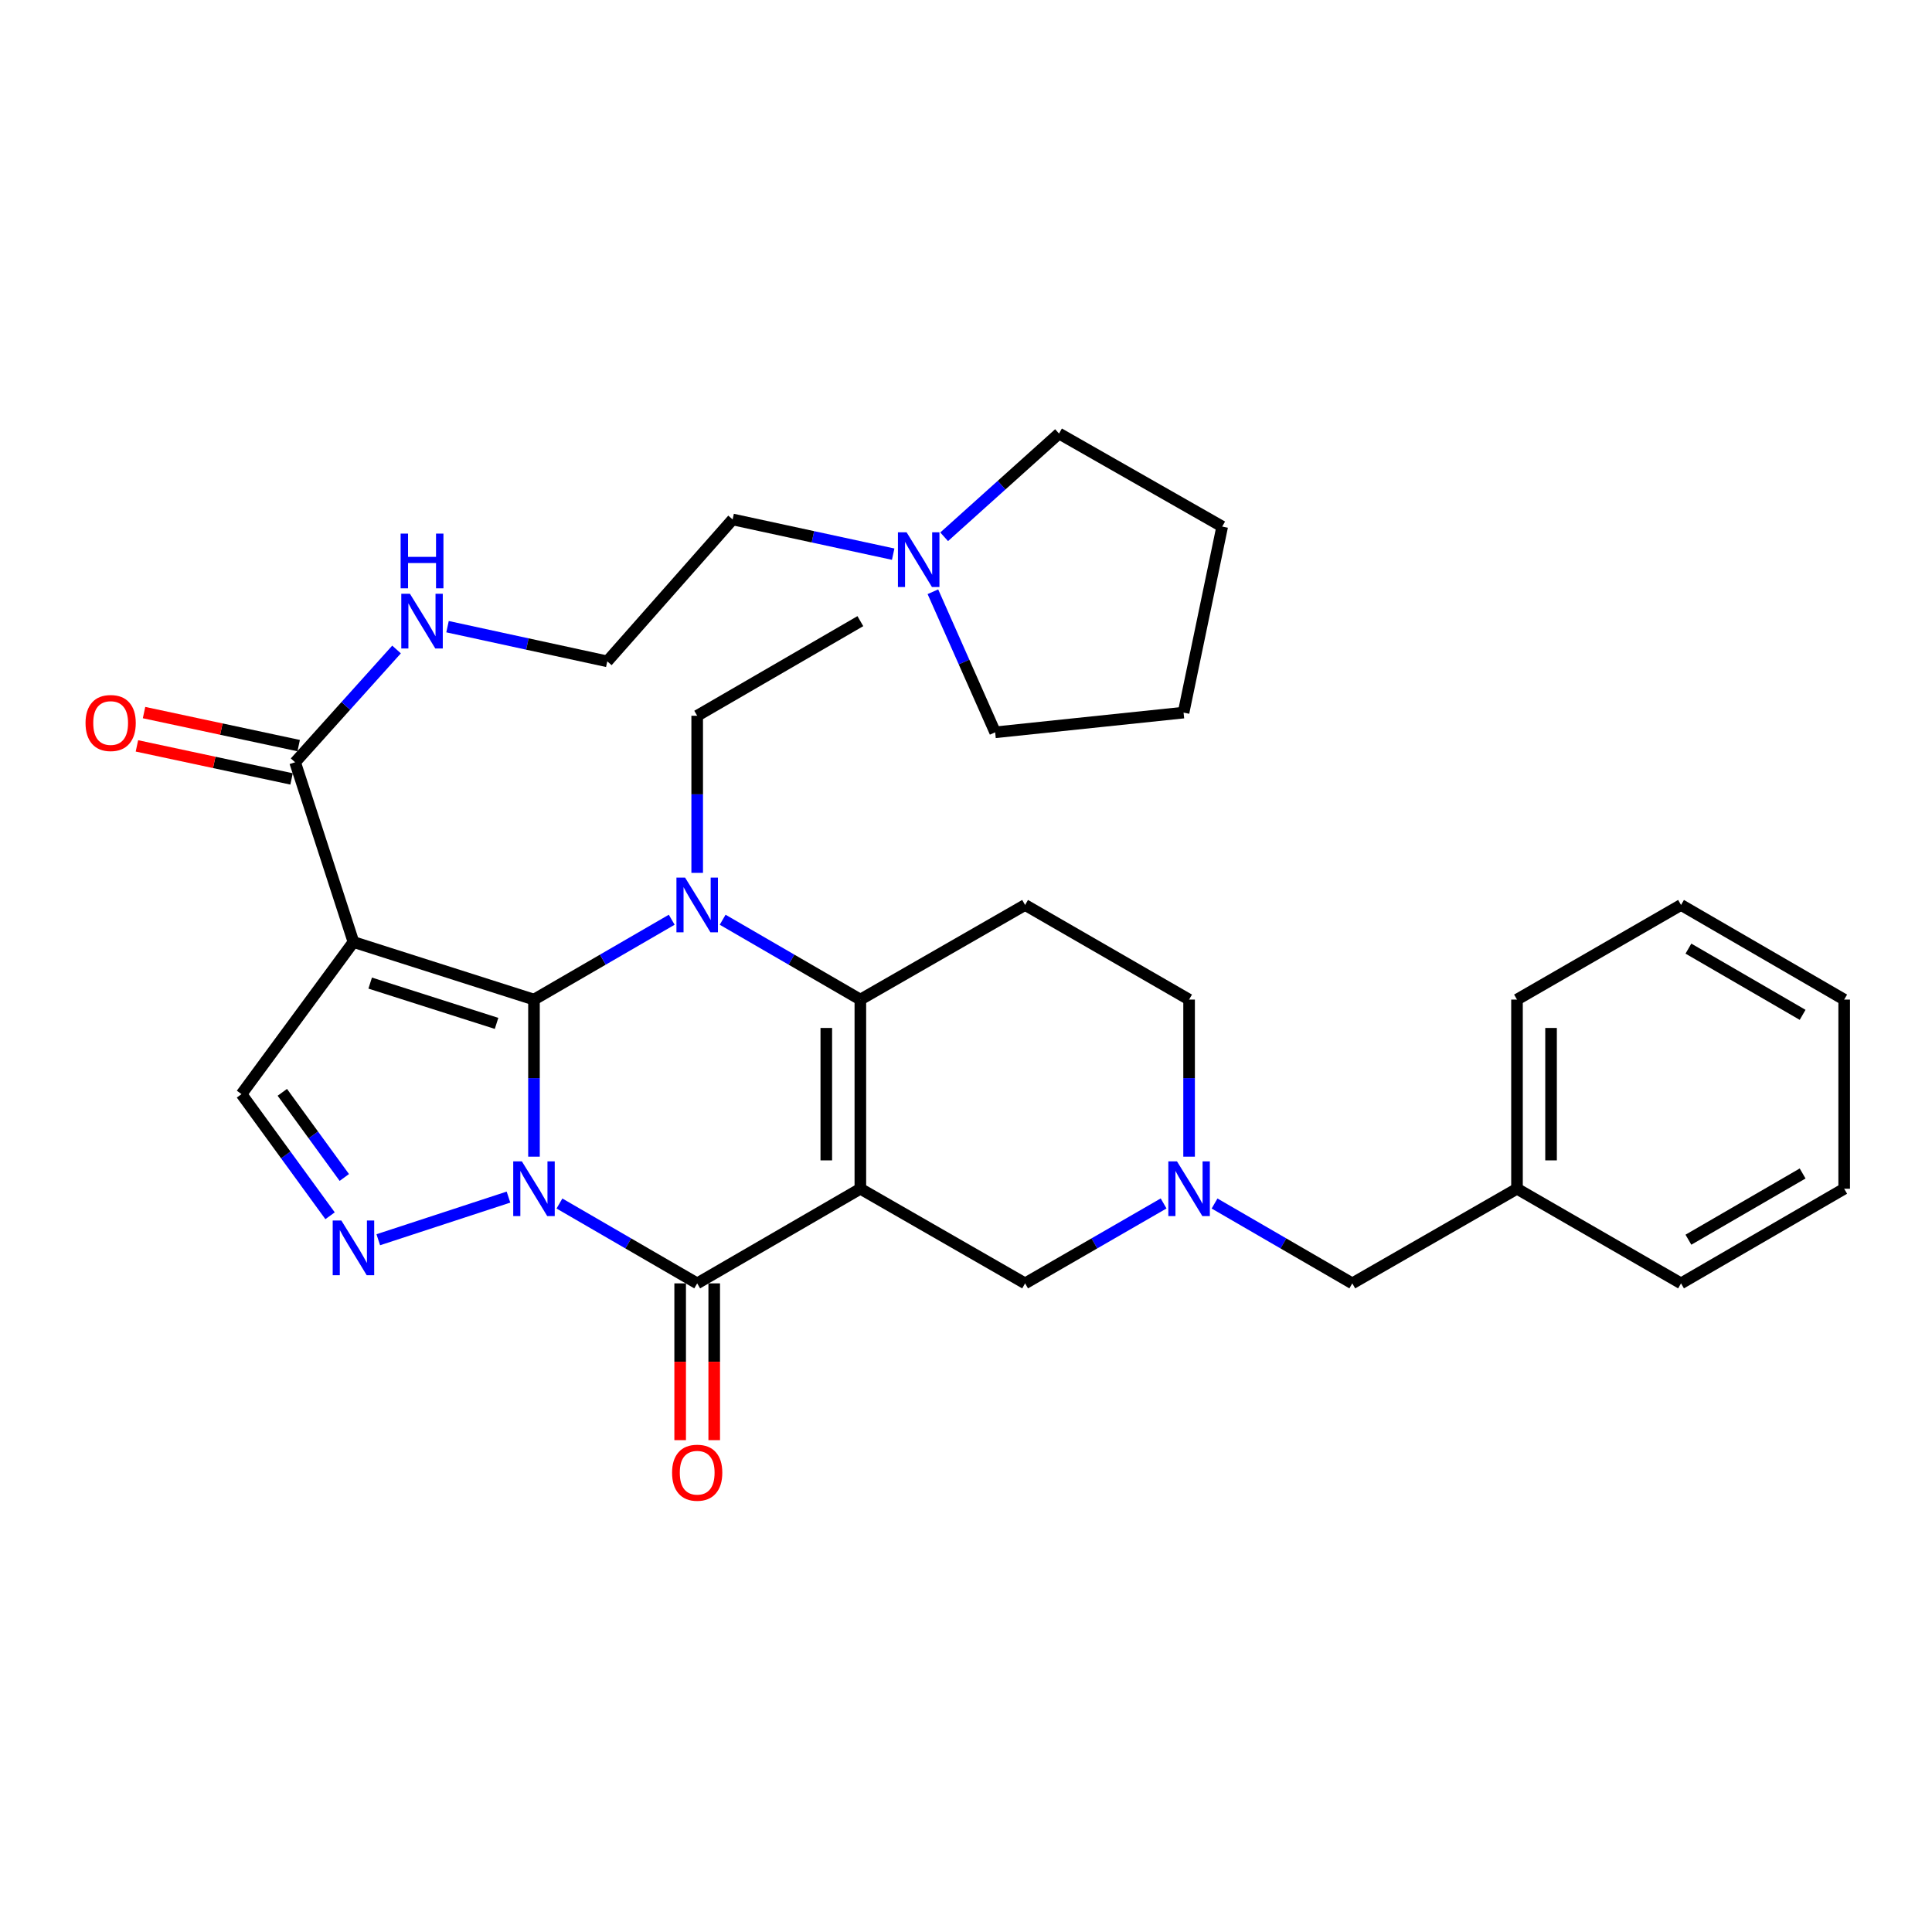 <?xml version='1.0' encoding='iso-8859-1'?>
<svg version='1.1' baseProfile='full'
              xmlns='http://www.w3.org/2000/svg'
                      xmlns:rdkit='http://www.rdkit.org/xml'
                      xmlns:xlink='http://www.w3.org/1999/xlink'
                  xml:space='preserve'
width='1000px' height='1000px' viewBox='0 0 1000 1000'>
<!-- END OF HEADER -->
<rect style='opacity:1.0;fill:#FFFFFF;stroke:none' width='1000' height='1000' x='0' y='0'> </rect>
<path class='bond-0' d='M 276.389,598.686 L 276.389,558.034' style='fill:none;fill-rule:evenodd;stroke:#0000FF;stroke-width:6px;stroke-linecap:butt;stroke-linejoin:miter;stroke-opacity:1' />
<path class='bond-0' d='M 276.389,558.034 L 276.389,517.383' style='fill:none;fill-rule:evenodd;stroke:#000000;stroke-width:6px;stroke-linecap:butt;stroke-linejoin:miter;stroke-opacity:1' />
<path class='bond-3' d='M 289.57,622.935 L 325.217,643.602' style='fill:none;fill-rule:evenodd;stroke:#0000FF;stroke-width:6px;stroke-linecap:butt;stroke-linejoin:miter;stroke-opacity:1' />
<path class='bond-3' d='M 325.217,643.602 L 360.864,664.268' style='fill:none;fill-rule:evenodd;stroke:#000000;stroke-width:6px;stroke-linecap:butt;stroke-linejoin:miter;stroke-opacity:1' />
<path class='bond-6' d='M 263.191,619.616 L 195.795,641.688' style='fill:none;fill-rule:evenodd;stroke:#0000FF;stroke-width:6px;stroke-linecap:butt;stroke-linejoin:miter;stroke-opacity:1' />
<path class='bond-2' d='M 276.389,517.383 L 312.036,496.716' style='fill:none;fill-rule:evenodd;stroke:#000000;stroke-width:6px;stroke-linecap:butt;stroke-linejoin:miter;stroke-opacity:1' />
<path class='bond-2' d='M 312.036,496.716 L 347.683,476.05' style='fill:none;fill-rule:evenodd;stroke:#0000FF;stroke-width:6px;stroke-linecap:butt;stroke-linejoin:miter;stroke-opacity:1' />
<path class='bond-5' d='M 276.389,517.383 L 182.944,487.583' style='fill:none;fill-rule:evenodd;stroke:#000000;stroke-width:6px;stroke-linecap:butt;stroke-linejoin:miter;stroke-opacity:1' />
<path class='bond-5' d='M 257.017,529.707 L 191.605,508.847' style='fill:none;fill-rule:evenodd;stroke:#000000;stroke-width:6px;stroke-linecap:butt;stroke-linejoin:miter;stroke-opacity:1' />
<path class='bond-1' d='M 445.319,615.293 L 360.864,664.268' style='fill:none;fill-rule:evenodd;stroke:#000000;stroke-width:6px;stroke-linecap:butt;stroke-linejoin:miter;stroke-opacity:1' />
<path class='bond-4' d='M 445.319,615.293 L 445.319,517.383' style='fill:none;fill-rule:evenodd;stroke:#000000;stroke-width:6px;stroke-linecap:butt;stroke-linejoin:miter;stroke-opacity:1' />
<path class='bond-4' d='M 427.691,600.607 L 427.691,532.069' style='fill:none;fill-rule:evenodd;stroke:#000000;stroke-width:6px;stroke-linecap:butt;stroke-linejoin:miter;stroke-opacity:1' />
<path class='bond-11' d='M 445.319,615.293 L 530.586,664.268' style='fill:none;fill-rule:evenodd;stroke:#000000;stroke-width:6px;stroke-linecap:butt;stroke-linejoin:miter;stroke-opacity:1' />
<path class='bond-18' d='M 360.864,451.8 L 360.864,411.139' style='fill:none;fill-rule:evenodd;stroke:#0000FF;stroke-width:6px;stroke-linecap:butt;stroke-linejoin:miter;stroke-opacity:1' />
<path class='bond-18' d='M 360.864,411.139 L 360.864,370.478' style='fill:none;fill-rule:evenodd;stroke:#000000;stroke-width:6px;stroke-linecap:butt;stroke-linejoin:miter;stroke-opacity:1' />
<path class='bond-33' d='M 374.045,476.051 L 409.682,496.717' style='fill:none;fill-rule:evenodd;stroke:#0000FF;stroke-width:6px;stroke-linecap:butt;stroke-linejoin:miter;stroke-opacity:1' />
<path class='bond-33' d='M 409.682,496.717 L 445.319,517.383' style='fill:none;fill-rule:evenodd;stroke:#000000;stroke-width:6px;stroke-linecap:butt;stroke-linejoin:miter;stroke-opacity:1' />
<path class='bond-12' d='M 352.05,664.268 L 352.05,704.844' style='fill:none;fill-rule:evenodd;stroke:#000000;stroke-width:6px;stroke-linecap:butt;stroke-linejoin:miter;stroke-opacity:1' />
<path class='bond-12' d='M 352.05,704.844 L 352.05,745.42' style='fill:none;fill-rule:evenodd;stroke:#FF0000;stroke-width:6px;stroke-linecap:butt;stroke-linejoin:miter;stroke-opacity:1' />
<path class='bond-12' d='M 369.678,664.268 L 369.678,704.844' style='fill:none;fill-rule:evenodd;stroke:#000000;stroke-width:6px;stroke-linecap:butt;stroke-linejoin:miter;stroke-opacity:1' />
<path class='bond-12' d='M 369.678,704.844 L 369.678,745.42' style='fill:none;fill-rule:evenodd;stroke:#FF0000;stroke-width:6px;stroke-linecap:butt;stroke-linejoin:miter;stroke-opacity:1' />
<path class='bond-9' d='M 445.319,517.383 L 530.586,468.408' style='fill:none;fill-rule:evenodd;stroke:#000000;stroke-width:6px;stroke-linecap:butt;stroke-linejoin:miter;stroke-opacity:1' />
<path class='bond-8' d='M 182.944,487.583 L 152.753,394.549' style='fill:none;fill-rule:evenodd;stroke:#000000;stroke-width:6px;stroke-linecap:butt;stroke-linejoin:miter;stroke-opacity:1' />
<path class='bond-32' d='M 182.944,487.583 L 124.999,566.318' style='fill:none;fill-rule:evenodd;stroke:#000000;stroke-width:6px;stroke-linecap:butt;stroke-linejoin:miter;stroke-opacity:1' />
<path class='bond-7' d='M 170.842,629.276 L 147.92,597.797' style='fill:none;fill-rule:evenodd;stroke:#0000FF;stroke-width:6px;stroke-linecap:butt;stroke-linejoin:miter;stroke-opacity:1' />
<path class='bond-7' d='M 147.92,597.797 L 124.999,566.318' style='fill:none;fill-rule:evenodd;stroke:#000000;stroke-width:6px;stroke-linecap:butt;stroke-linejoin:miter;stroke-opacity:1' />
<path class='bond-7' d='M 178.215,609.456 L 162.17,587.421' style='fill:none;fill-rule:evenodd;stroke:#0000FF;stroke-width:6px;stroke-linecap:butt;stroke-linejoin:miter;stroke-opacity:1' />
<path class='bond-7' d='M 162.17,587.421 L 146.126,565.386' style='fill:none;fill-rule:evenodd;stroke:#000000;stroke-width:6px;stroke-linecap:butt;stroke-linejoin:miter;stroke-opacity:1' />
<path class='bond-15' d='M 154.594,385.93 L 114.574,377.38' style='fill:none;fill-rule:evenodd;stroke:#000000;stroke-width:6px;stroke-linecap:butt;stroke-linejoin:miter;stroke-opacity:1' />
<path class='bond-15' d='M 114.574,377.38 L 74.553,368.83' style='fill:none;fill-rule:evenodd;stroke:#FF0000;stroke-width:6px;stroke-linecap:butt;stroke-linejoin:miter;stroke-opacity:1' />
<path class='bond-15' d='M 150.911,403.168 L 110.891,394.618' style='fill:none;fill-rule:evenodd;stroke:#000000;stroke-width:6px;stroke-linecap:butt;stroke-linejoin:miter;stroke-opacity:1' />
<path class='bond-15' d='M 110.891,394.618 L 70.87,386.068' style='fill:none;fill-rule:evenodd;stroke:#FF0000;stroke-width:6px;stroke-linecap:butt;stroke-linejoin:miter;stroke-opacity:1' />
<path class='bond-16' d='M 152.753,394.549 L 179,365.363' style='fill:none;fill-rule:evenodd;stroke:#000000;stroke-width:6px;stroke-linecap:butt;stroke-linejoin:miter;stroke-opacity:1' />
<path class='bond-16' d='M 179,365.363 L 205.248,336.176' style='fill:none;fill-rule:evenodd;stroke:#0000FF;stroke-width:6px;stroke-linecap:butt;stroke-linejoin:miter;stroke-opacity:1' />
<path class='bond-34' d='M 530.586,468.408 L 615.472,517.383' style='fill:none;fill-rule:evenodd;stroke:#000000;stroke-width:6px;stroke-linecap:butt;stroke-linejoin:miter;stroke-opacity:1' />
<path class='bond-10' d='M 602.282,622.903 L 566.434,643.586' style='fill:none;fill-rule:evenodd;stroke:#0000FF;stroke-width:6px;stroke-linecap:butt;stroke-linejoin:miter;stroke-opacity:1' />
<path class='bond-10' d='M 566.434,643.586 L 530.586,664.268' style='fill:none;fill-rule:evenodd;stroke:#000000;stroke-width:6px;stroke-linecap:butt;stroke-linejoin:miter;stroke-opacity:1' />
<path class='bond-14' d='M 615.472,598.686 L 615.472,558.034' style='fill:none;fill-rule:evenodd;stroke:#0000FF;stroke-width:6px;stroke-linecap:butt;stroke-linejoin:miter;stroke-opacity:1' />
<path class='bond-14' d='M 615.472,558.034 L 615.472,517.383' style='fill:none;fill-rule:evenodd;stroke:#000000;stroke-width:6px;stroke-linecap:butt;stroke-linejoin:miter;stroke-opacity:1' />
<path class='bond-17' d='M 628.653,622.935 L 664.3,643.602' style='fill:none;fill-rule:evenodd;stroke:#0000FF;stroke-width:6px;stroke-linecap:butt;stroke-linejoin:miter;stroke-opacity:1' />
<path class='bond-17' d='M 664.3,643.602 L 699.947,664.268' style='fill:none;fill-rule:evenodd;stroke:#000000;stroke-width:6px;stroke-linecap:butt;stroke-linejoin:miter;stroke-opacity:1' />
<path class='bond-13' d='M 462.307,286.831 L 420.757,277.848' style='fill:none;fill-rule:evenodd;stroke:#0000FF;stroke-width:6px;stroke-linecap:butt;stroke-linejoin:miter;stroke-opacity:1' />
<path class='bond-13' d='M 420.757,277.848 L 379.206,268.866' style='fill:none;fill-rule:evenodd;stroke:#000000;stroke-width:6px;stroke-linecap:butt;stroke-linejoin:miter;stroke-opacity:1' />
<path class='bond-22' d='M 482.865,306.289 L 498.98,342.668' style='fill:none;fill-rule:evenodd;stroke:#0000FF;stroke-width:6px;stroke-linecap:butt;stroke-linejoin:miter;stroke-opacity:1' />
<path class='bond-22' d='M 498.98,342.668 L 515.094,379.047' style='fill:none;fill-rule:evenodd;stroke:#000000;stroke-width:6px;stroke-linecap:butt;stroke-linejoin:miter;stroke-opacity:1' />
<path class='bond-23' d='M 488.692,277.837 L 518.419,251.116' style='fill:none;fill-rule:evenodd;stroke:#0000FF;stroke-width:6px;stroke-linecap:butt;stroke-linejoin:miter;stroke-opacity:1' />
<path class='bond-23' d='M 518.419,251.116 L 548.145,224.396' style='fill:none;fill-rule:evenodd;stroke:#000000;stroke-width:6px;stroke-linecap:butt;stroke-linejoin:miter;stroke-opacity:1' />
<path class='bond-20' d='M 231.637,324.366 L 272.982,333.34' style='fill:none;fill-rule:evenodd;stroke:#0000FF;stroke-width:6px;stroke-linecap:butt;stroke-linejoin:miter;stroke-opacity:1' />
<path class='bond-20' d='M 272.982,333.34 L 314.327,342.313' style='fill:none;fill-rule:evenodd;stroke:#000000;stroke-width:6px;stroke-linecap:butt;stroke-linejoin:miter;stroke-opacity:1' />
<path class='bond-19' d='M 699.947,664.268 L 785.195,615.293' style='fill:none;fill-rule:evenodd;stroke:#000000;stroke-width:6px;stroke-linecap:butt;stroke-linejoin:miter;stroke-opacity:1' />
<path class='bond-26' d='M 360.864,370.478 L 445.319,321.503' style='fill:none;fill-rule:evenodd;stroke:#000000;stroke-width:6px;stroke-linecap:butt;stroke-linejoin:miter;stroke-opacity:1' />
<path class='bond-24' d='M 785.195,615.293 L 785.195,517.383' style='fill:none;fill-rule:evenodd;stroke:#000000;stroke-width:6px;stroke-linecap:butt;stroke-linejoin:miter;stroke-opacity:1' />
<path class='bond-24' d='M 802.822,600.607 L 802.822,532.069' style='fill:none;fill-rule:evenodd;stroke:#000000;stroke-width:6px;stroke-linecap:butt;stroke-linejoin:miter;stroke-opacity:1' />
<path class='bond-25' d='M 785.195,615.293 L 870.1,664.268' style='fill:none;fill-rule:evenodd;stroke:#000000;stroke-width:6px;stroke-linecap:butt;stroke-linejoin:miter;stroke-opacity:1' />
<path class='bond-21' d='M 314.327,342.313 L 379.206,268.866' style='fill:none;fill-rule:evenodd;stroke:#000000;stroke-width:6px;stroke-linecap:butt;stroke-linejoin:miter;stroke-opacity:1' />
<path class='bond-28' d='M 515.094,379.047 L 612.613,368.842' style='fill:none;fill-rule:evenodd;stroke:#000000;stroke-width:6px;stroke-linecap:butt;stroke-linejoin:miter;stroke-opacity:1' />
<path class='bond-27' d='M 548.145,224.396 L 632.61,272.548' style='fill:none;fill-rule:evenodd;stroke:#000000;stroke-width:6px;stroke-linecap:butt;stroke-linejoin:miter;stroke-opacity:1' />
<path class='bond-29' d='M 785.195,517.383 L 870.1,468.408' style='fill:none;fill-rule:evenodd;stroke:#000000;stroke-width:6px;stroke-linecap:butt;stroke-linejoin:miter;stroke-opacity:1' />
<path class='bond-30' d='M 870.1,664.268 L 954.545,615.293' style='fill:none;fill-rule:evenodd;stroke:#000000;stroke-width:6px;stroke-linecap:butt;stroke-linejoin:miter;stroke-opacity:1' />
<path class='bond-30' d='M 873.924,641.673 L 933.035,607.391' style='fill:none;fill-rule:evenodd;stroke:#000000;stroke-width:6px;stroke-linecap:butt;stroke-linejoin:miter;stroke-opacity:1' />
<path class='bond-36' d='M 632.61,272.548 L 612.613,368.842' style='fill:none;fill-rule:evenodd;stroke:#000000;stroke-width:6px;stroke-linecap:butt;stroke-linejoin:miter;stroke-opacity:1' />
<path class='bond-35' d='M 870.1,468.408 L 954.545,517.383' style='fill:none;fill-rule:evenodd;stroke:#000000;stroke-width:6px;stroke-linecap:butt;stroke-linejoin:miter;stroke-opacity:1' />
<path class='bond-35' d='M 873.924,491.003 L 933.035,525.285' style='fill:none;fill-rule:evenodd;stroke:#000000;stroke-width:6px;stroke-linecap:butt;stroke-linejoin:miter;stroke-opacity:1' />
<path class='bond-31' d='M 954.545,615.293 L 954.545,517.383' style='fill:none;fill-rule:evenodd;stroke:#000000;stroke-width:6px;stroke-linecap:butt;stroke-linejoin:miter;stroke-opacity:1' />
<path  class='atom-0' d='M 270.129 601.133
L 279.409 616.133
Q 280.329 617.613, 281.809 620.293
Q 283.289 622.973, 283.369 623.133
L 283.369 601.133
L 287.129 601.133
L 287.129 629.453
L 283.249 629.453
L 273.289 613.053
Q 272.129 611.133, 270.889 608.933
Q 269.689 606.733, 269.329 606.053
L 269.329 629.453
L 265.649 629.453
L 265.649 601.133
L 270.129 601.133
' fill='#0000FF'/>
<path  class='atom-3' d='M 354.604 454.248
L 363.884 469.248
Q 364.804 470.728, 366.284 473.408
Q 367.764 476.088, 367.844 476.248
L 367.844 454.248
L 371.604 454.248
L 371.604 482.568
L 367.724 482.568
L 357.764 466.168
Q 356.604 464.248, 355.364 462.048
Q 354.164 459.848, 353.804 459.168
L 353.804 482.568
L 350.124 482.568
L 350.124 454.248
L 354.604 454.248
' fill='#0000FF'/>
<path  class='atom-7' d='M 176.684 631.736
L 185.964 646.736
Q 186.884 648.216, 188.364 650.896
Q 189.844 653.576, 189.924 653.736
L 189.924 631.736
L 193.684 631.736
L 193.684 660.056
L 189.804 660.056
L 179.844 643.656
Q 178.684 641.736, 177.444 639.536
Q 176.244 637.336, 175.884 636.656
L 175.884 660.056
L 172.204 660.056
L 172.204 631.736
L 176.684 631.736
' fill='#0000FF'/>
<path  class='atom-11' d='M 609.212 601.133
L 618.492 616.133
Q 619.412 617.613, 620.892 620.293
Q 622.372 622.973, 622.452 623.133
L 622.452 601.133
L 626.212 601.133
L 626.212 629.453
L 622.332 629.453
L 612.372 613.053
Q 611.212 611.133, 609.972 608.933
Q 608.772 606.733, 608.412 606.053
L 608.412 629.453
L 604.732 629.453
L 604.732 601.133
L 609.212 601.133
' fill='#0000FF'/>
<path  class='atom-13' d='M 347.864 762.268
Q 347.864 755.468, 351.224 751.668
Q 354.584 747.868, 360.864 747.868
Q 367.144 747.868, 370.504 751.668
Q 373.864 755.468, 373.864 762.268
Q 373.864 769.148, 370.464 773.068
Q 367.064 776.948, 360.864 776.948
Q 354.624 776.948, 351.224 773.068
Q 347.864 769.188, 347.864 762.268
M 360.864 773.748
Q 365.184 773.748, 367.504 770.868
Q 369.864 767.948, 369.864 762.268
Q 369.864 756.708, 367.504 753.908
Q 365.184 751.068, 360.864 751.068
Q 356.544 751.068, 354.184 753.868
Q 351.864 756.668, 351.864 762.268
Q 351.864 767.988, 354.184 770.868
Q 356.544 773.748, 360.864 773.748
' fill='#FF0000'/>
<path  class='atom-14' d='M 469.251 275.526
L 478.531 290.526
Q 479.451 292.006, 480.931 294.686
Q 482.411 297.366, 482.491 297.526
L 482.491 275.526
L 486.251 275.526
L 486.251 303.846
L 482.371 303.846
L 472.411 287.446
Q 471.251 285.526, 470.011 283.326
Q 468.811 281.126, 468.451 280.446
L 468.451 303.846
L 464.771 303.846
L 464.771 275.526
L 469.251 275.526
' fill='#0000FF'/>
<path  class='atom-16' d='M 44.271 374.23
Q 44.271 367.43, 47.631 363.63
Q 50.991 359.83, 57.271 359.83
Q 63.551 359.83, 66.911 363.63
Q 70.271 367.43, 70.271 374.23
Q 70.271 381.11, 66.871 385.03
Q 63.471 388.91, 57.271 388.91
Q 51.031 388.91, 47.631 385.03
Q 44.271 381.15, 44.271 374.23
M 57.271 385.71
Q 61.591 385.71, 63.911 382.83
Q 66.271 379.91, 66.271 374.23
Q 66.271 368.67, 63.911 365.87
Q 61.591 363.03, 57.271 363.03
Q 52.951 363.03, 50.591 365.83
Q 48.271 368.63, 48.271 374.23
Q 48.271 379.95, 50.591 382.83
Q 52.951 385.71, 57.271 385.71
' fill='#FF0000'/>
<path  class='atom-17' d='M 212.184 307.343
L 221.464 322.343
Q 222.384 323.823, 223.864 326.503
Q 225.344 329.183, 225.424 329.343
L 225.424 307.343
L 229.184 307.343
L 229.184 335.663
L 225.304 335.663
L 215.344 319.263
Q 214.184 317.343, 212.944 315.143
Q 211.744 312.943, 211.384 312.263
L 211.384 335.663
L 207.704 335.663
L 207.704 307.343
L 212.184 307.343
' fill='#0000FF'/>
<path  class='atom-17' d='M 207.364 276.191
L 211.204 276.191
L 211.204 288.231
L 225.684 288.231
L 225.684 276.191
L 229.524 276.191
L 229.524 304.511
L 225.684 304.511
L 225.684 291.431
L 211.204 291.431
L 211.204 304.511
L 207.364 304.511
L 207.364 276.191
' fill='#0000FF'/>
</svg>
